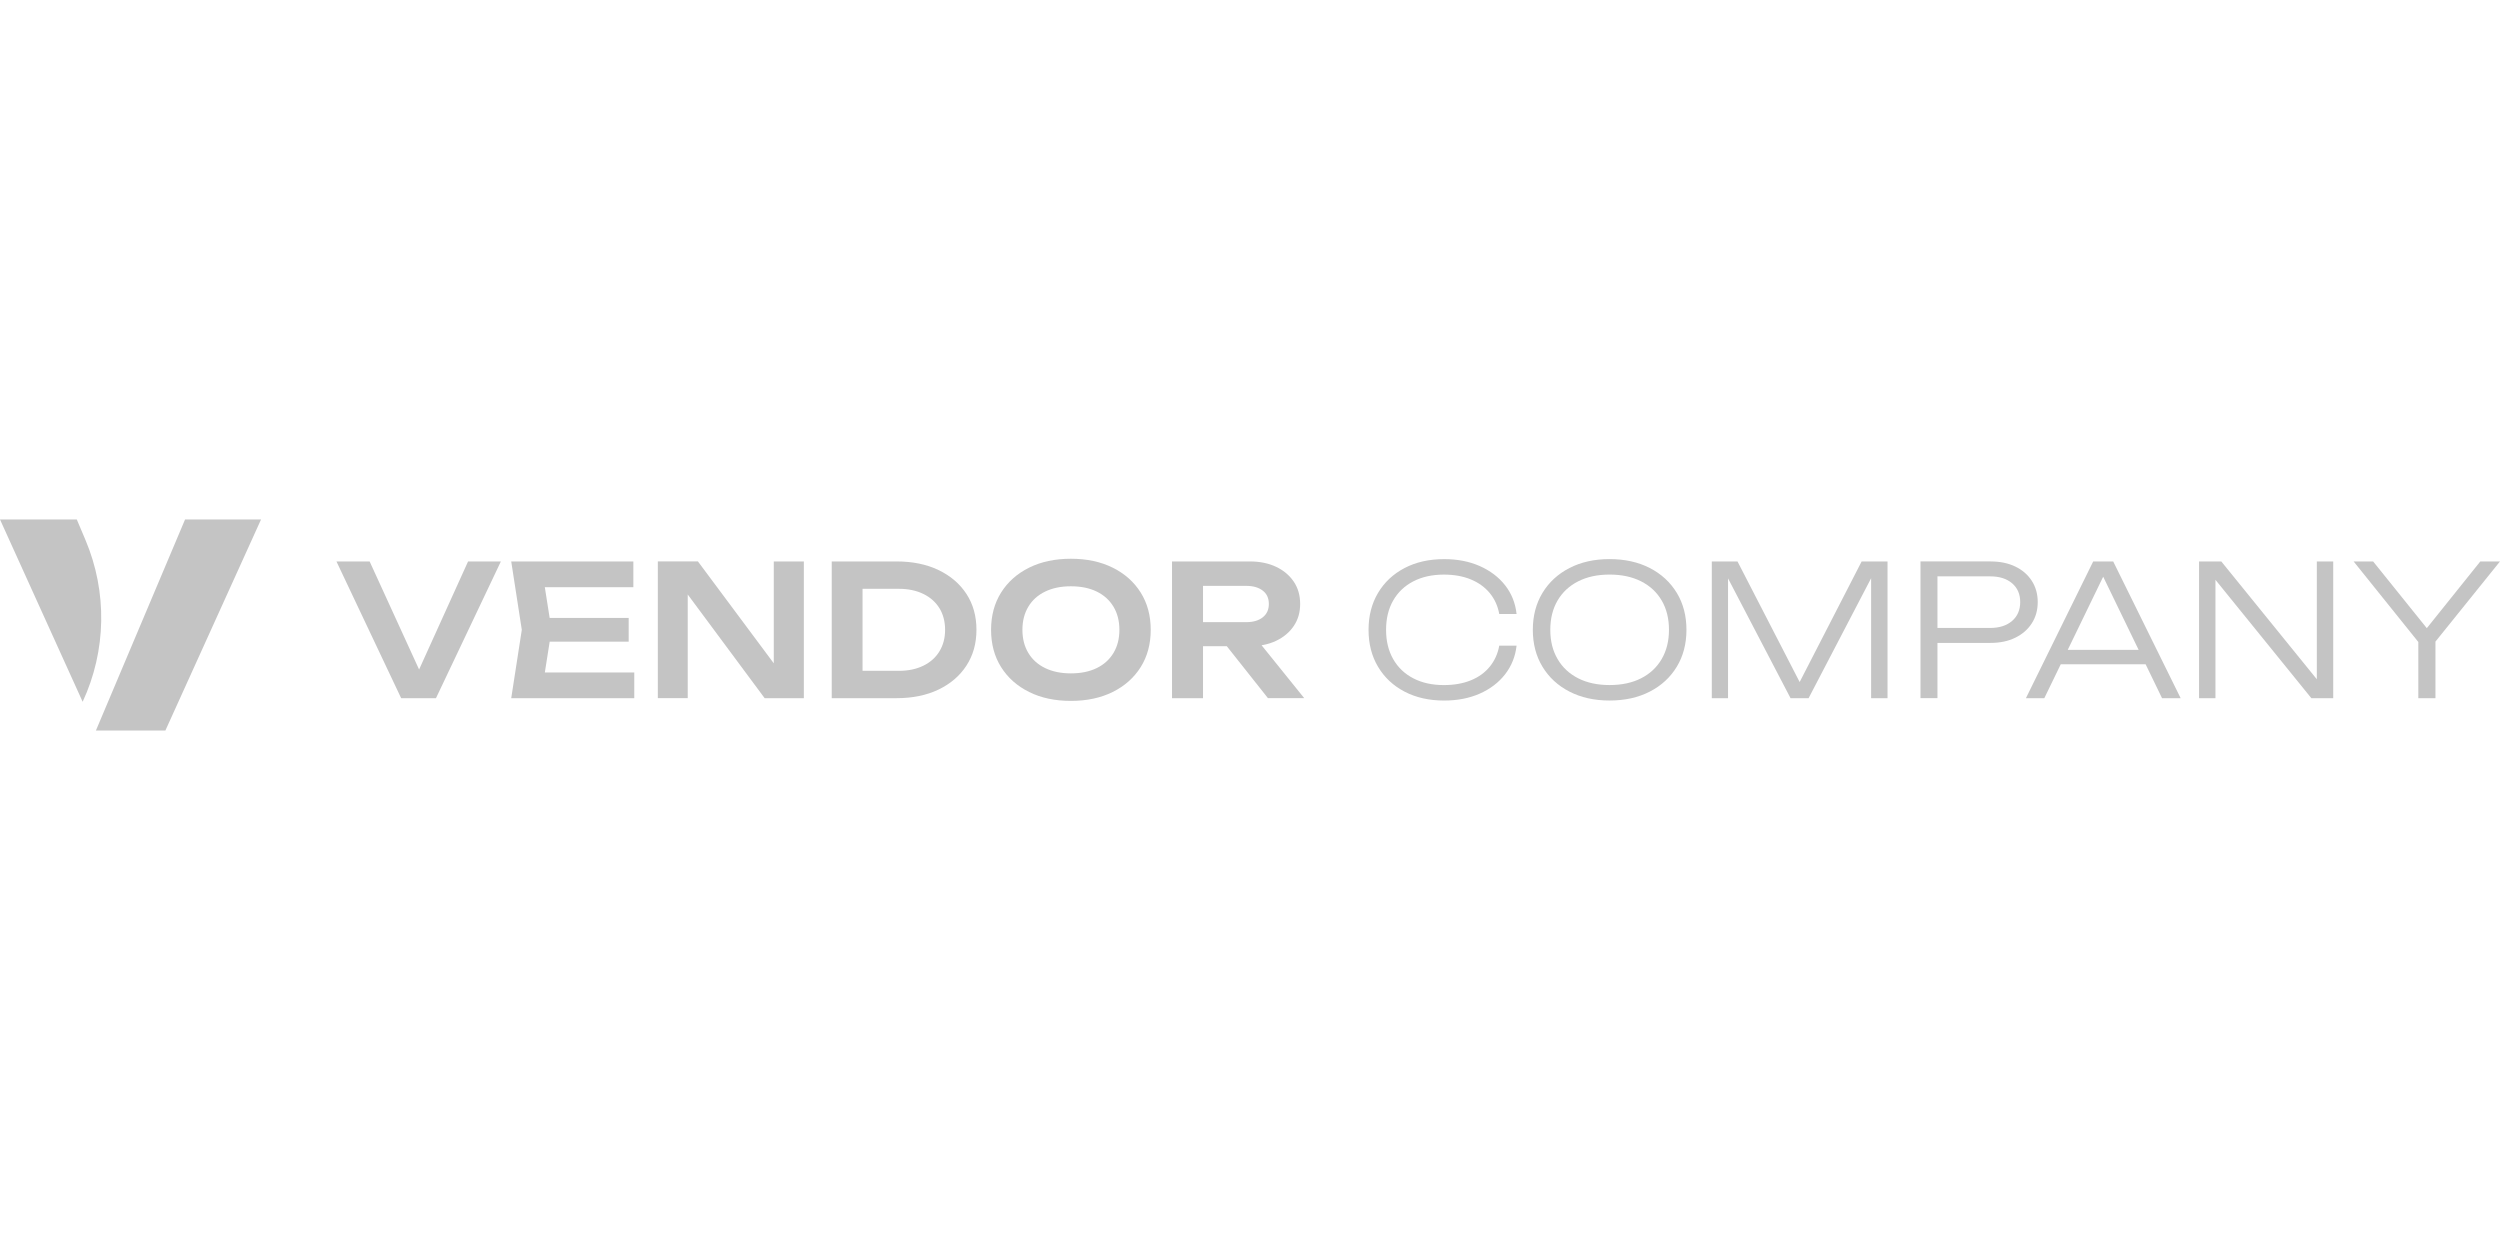 <?xml version="1.0" encoding="UTF-8"?>
<svg data-data-id="Layer_1" data-name="Layer 1" xmlns="http://www.w3.org/2000/svg" viewBox="0 0 1000 500">
  <defs>
    <style>
      .cls-1 {
        fill: #c4c4c4;
      }
    </style>
  </defs>
  <g>
    <path class="cls-1" d="M34.21,216.05l-3.49-8.26H0s33.06,72.92,33.06,72.92h0c9.5-20.42,9.91-43.91,1.15-64.66Z"/>
    <polygon class="cls-1" points="104.42 207.78 66.15 292.22 38.36 292.22 49.94 264.81 74.03 207.78 104.42 207.78"/>
  </g>
  <g>
    <path class="cls-1" d="M170.39,273.8h-5.47l22.31-49.22h13.12l-25.96,54.69h-13.93l-25.88-54.69h13.27l22.53,49.22Z"/>
    <path class="cls-1" d="M220.62,251.92l-3.65,23.19-5.4-6.12h42.14v10.28h-49.22l4.23-27.34-4.23-27.34h48.85v10.28h-41.78l5.4-6.13,3.65,23.19ZM251.47,247.18v9.48h-39.15v-9.48h39.15Z"/>
    <path class="cls-1" d="M313.81,271.1l-4.3.66v-47.18h12.03v54.69h-15.68l-35-47.18,4.23-.66v47.83h-11.96v-54.69h16.04l34.63,46.52Z"/>
    <path class="cls-1" d="M358.65,224.58c6.37,0,11.95,1.14,16.73,3.43,4.79,2.29,8.52,5.47,11.19,9.55,2.67,4.08,4.01,8.87,4.01,14.36s-1.34,10.22-4.01,14.33c-2.67,4.11-6.4,7.3-11.19,9.59-4.79,2.29-10.37,3.43-16.73,3.43h-25.96v-54.69h25.96ZM345.02,274.38l-6.27-6.05h20.85c3.69,0,6.94-.68,9.73-2.04,2.79-1.36,4.95-3.28,6.45-5.76,1.51-2.48,2.26-5.35,2.26-8.6s-.75-6.19-2.26-8.64c-1.51-2.45-3.66-4.36-6.45-5.72-2.8-1.36-6.04-2.04-9.73-2.04h-20.85l6.27-6.05v44.92Z"/>
    <path class="cls-1" d="M428.36,280.36c-6.37,0-11.95-1.19-16.73-3.57-4.79-2.38-8.52-5.7-11.19-9.95-2.67-4.25-4.01-9.22-4.01-14.91s1.34-10.66,4.01-14.91c2.67-4.25,6.4-7.57,11.19-9.95,4.79-2.38,10.37-3.57,16.73-3.57s11.95,1.19,16.73,3.57c4.79,2.38,8.52,5.7,11.19,9.95,2.67,4.25,4.01,9.22,4.01,14.91s-1.34,10.66-4.01,14.91c-2.67,4.25-6.4,7.57-11.19,9.95-4.79,2.38-10.37,3.57-16.73,3.57ZM428.36,269.35c3.99,0,7.42-.7,10.32-2.11,2.89-1.41,5.13-3.43,6.71-6.05,1.58-2.62,2.37-5.71,2.37-9.26s-.79-6.64-2.37-9.26c-1.58-2.62-3.82-4.64-6.71-6.05-2.89-1.41-6.33-2.11-10.32-2.11s-7.36.71-10.28,2.11c-2.92,1.41-5.17,3.43-6.74,6.05-1.58,2.63-2.37,5.71-2.37,9.26s.79,6.64,2.37,9.26c1.58,2.63,3.83,4.64,6.74,6.05,2.92,1.41,6.34,2.11,10.28,2.11Z"/>
    <path class="cls-1" d="M477.43,248.86h21.07c2.77,0,4.97-.64,6.6-1.93,1.63-1.29,2.44-3.07,2.44-5.36s-.81-4.06-2.44-5.32c-1.63-1.26-3.83-1.9-6.6-1.9h-22.9l5.61-6.34v51.26h-12.4v-54.69h31.13c3.99,0,7.49.72,10.5,2.15,3.01,1.43,5.37,3.42,7.07,5.94,1.7,2.53,2.55,5.49,2.55,8.9s-.85,6.3-2.55,8.82c-1.7,2.53-4.06,4.51-7.07,5.94-3.01,1.43-6.51,2.15-10.5,2.15h-22.53v-9.62ZM486.91,253.67h14.15l20.63,25.59h-14.51l-20.27-25.59Z"/>
    <path class="cls-1" d="M606.63,258.27c-.49,4.33-2.02,8.14-4.59,11.45-2.58,3.31-5.95,5.88-10.14,7.73-4.18,1.85-8.92,2.77-14.22,2.77-6.03,0-11.31-1.19-15.86-3.57-4.55-2.38-8.08-5.7-10.61-9.95-2.53-4.25-3.79-9.17-3.79-14.76s1.26-10.51,3.79-14.77c2.53-4.25,6.06-7.57,10.61-9.95,4.54-2.38,9.83-3.57,15.86-3.57,5.3,0,10.04.92,14.22,2.77,4.18,1.85,7.56,4.41,10.14,7.69,2.58,3.28,4.11,7.11,4.59,11.48h-6.93c-.58-3.21-1.85-5.99-3.79-8.35-1.94-2.36-4.47-4.18-7.58-5.47-3.11-1.29-6.71-1.93-10.79-1.93-4.67,0-8.74.9-12.21,2.7-3.48,1.8-6.16,4.35-8.06,7.66-1.9,3.31-2.84,7.22-2.84,11.74s.95,8.37,2.84,11.7c1.9,3.33,4.58,5.89,8.06,7.69,3.47,1.8,7.55,2.7,12.21,2.7,4.08,0,7.68-.63,10.79-1.9,3.11-1.26,5.64-3.09,7.58-5.47,1.94-2.38,3.21-5.18,3.79-8.39h6.93Z"/>
    <path class="cls-1" d="M643.82,280.21c-6.08,0-11.42-1.19-16.04-3.57-4.62-2.38-8.22-5.7-10.79-9.95-2.58-4.25-3.86-9.17-3.86-14.76s1.29-10.51,3.86-14.77c2.58-4.25,6.17-7.57,10.79-9.95,4.62-2.38,9.96-3.57,16.04-3.57s11.5,1.19,16.11,3.57c4.62,2.38,8.21,5.7,10.79,9.95,2.58,4.25,3.86,9.18,3.86,14.77s-1.29,10.51-3.86,14.76c-2.58,4.25-6.17,7.57-10.79,9.95-4.62,2.38-9.99,3.57-16.11,3.57ZM643.82,274.02c4.86,0,9.07-.9,12.61-2.7,3.55-1.8,6.29-4.36,8.24-7.69,1.94-3.33,2.92-7.23,2.92-11.7s-.97-8.43-2.92-11.74c-1.94-3.31-4.69-5.86-8.24-7.66-3.55-1.8-7.75-2.7-12.61-2.7s-8.99.9-12.54,2.7c-3.55,1.8-6.3,4.35-8.24,7.66-1.94,3.31-2.92,7.22-2.92,11.74s.97,8.37,2.92,11.7c1.94,3.33,4.69,5.89,8.24,7.69,3.55,1.8,7.73,2.7,12.54,2.7Z"/>
    <path class="cls-1" d="M755.01,224.58v54.69h-6.56v-53.08l2.62.07-27.63,53.01h-7.22l-27.63-52.94,2.62-.07v53.01h-6.49v-54.69h10.28l26.98,52.35h-4.23l26.91-52.35h10.35Z"/>
    <path class="cls-1" d="M796.2,224.58c3.79,0,7.1.68,9.92,2.04,2.82,1.36,5.02,3.27,6.6,5.72,1.58,2.46,2.37,5.29,2.37,8.49s-.79,6.04-2.37,8.49c-1.58,2.46-3.78,4.38-6.6,5.76-2.82,1.39-6.12,2.08-9.92,2.08h-25.01v-5.98h24.86c3.69,0,6.62-.94,8.79-2.81,2.16-1.87,3.24-4.39,3.24-7.55s-1.08-5.66-3.24-7.51c-2.16-1.85-5.09-2.77-8.79-2.77h-24.13l3.06-3.35v52.06h-6.78v-54.69h28Z"/>
    <path class="cls-1" d="M845.28,224.58l26.98,54.69h-7.44l-25.37-52.35h3.65l-25.37,52.35h-7.36l26.91-54.69h8.02ZM821.73,265.7v-5.76h38.5v5.76h-38.5Z"/>
    <path class="cls-1" d="M930.08,275.84l-3.35.22v-51.48h6.56v54.69h-8.75l-41.71-51.48,3.35-.22v51.7h-6.56v-54.69h8.9l41.56,51.26Z"/>
    <path class="cls-1" d="M941.45,224.58h7.8l23.7,29.46h-4.45l23.62-29.46h7.87l-27.12,33.69-4.3.07-27.12-33.76ZM967.33,279.27v-25.81h6.85v25.81h-6.85Z"/>
  </g>
</svg>